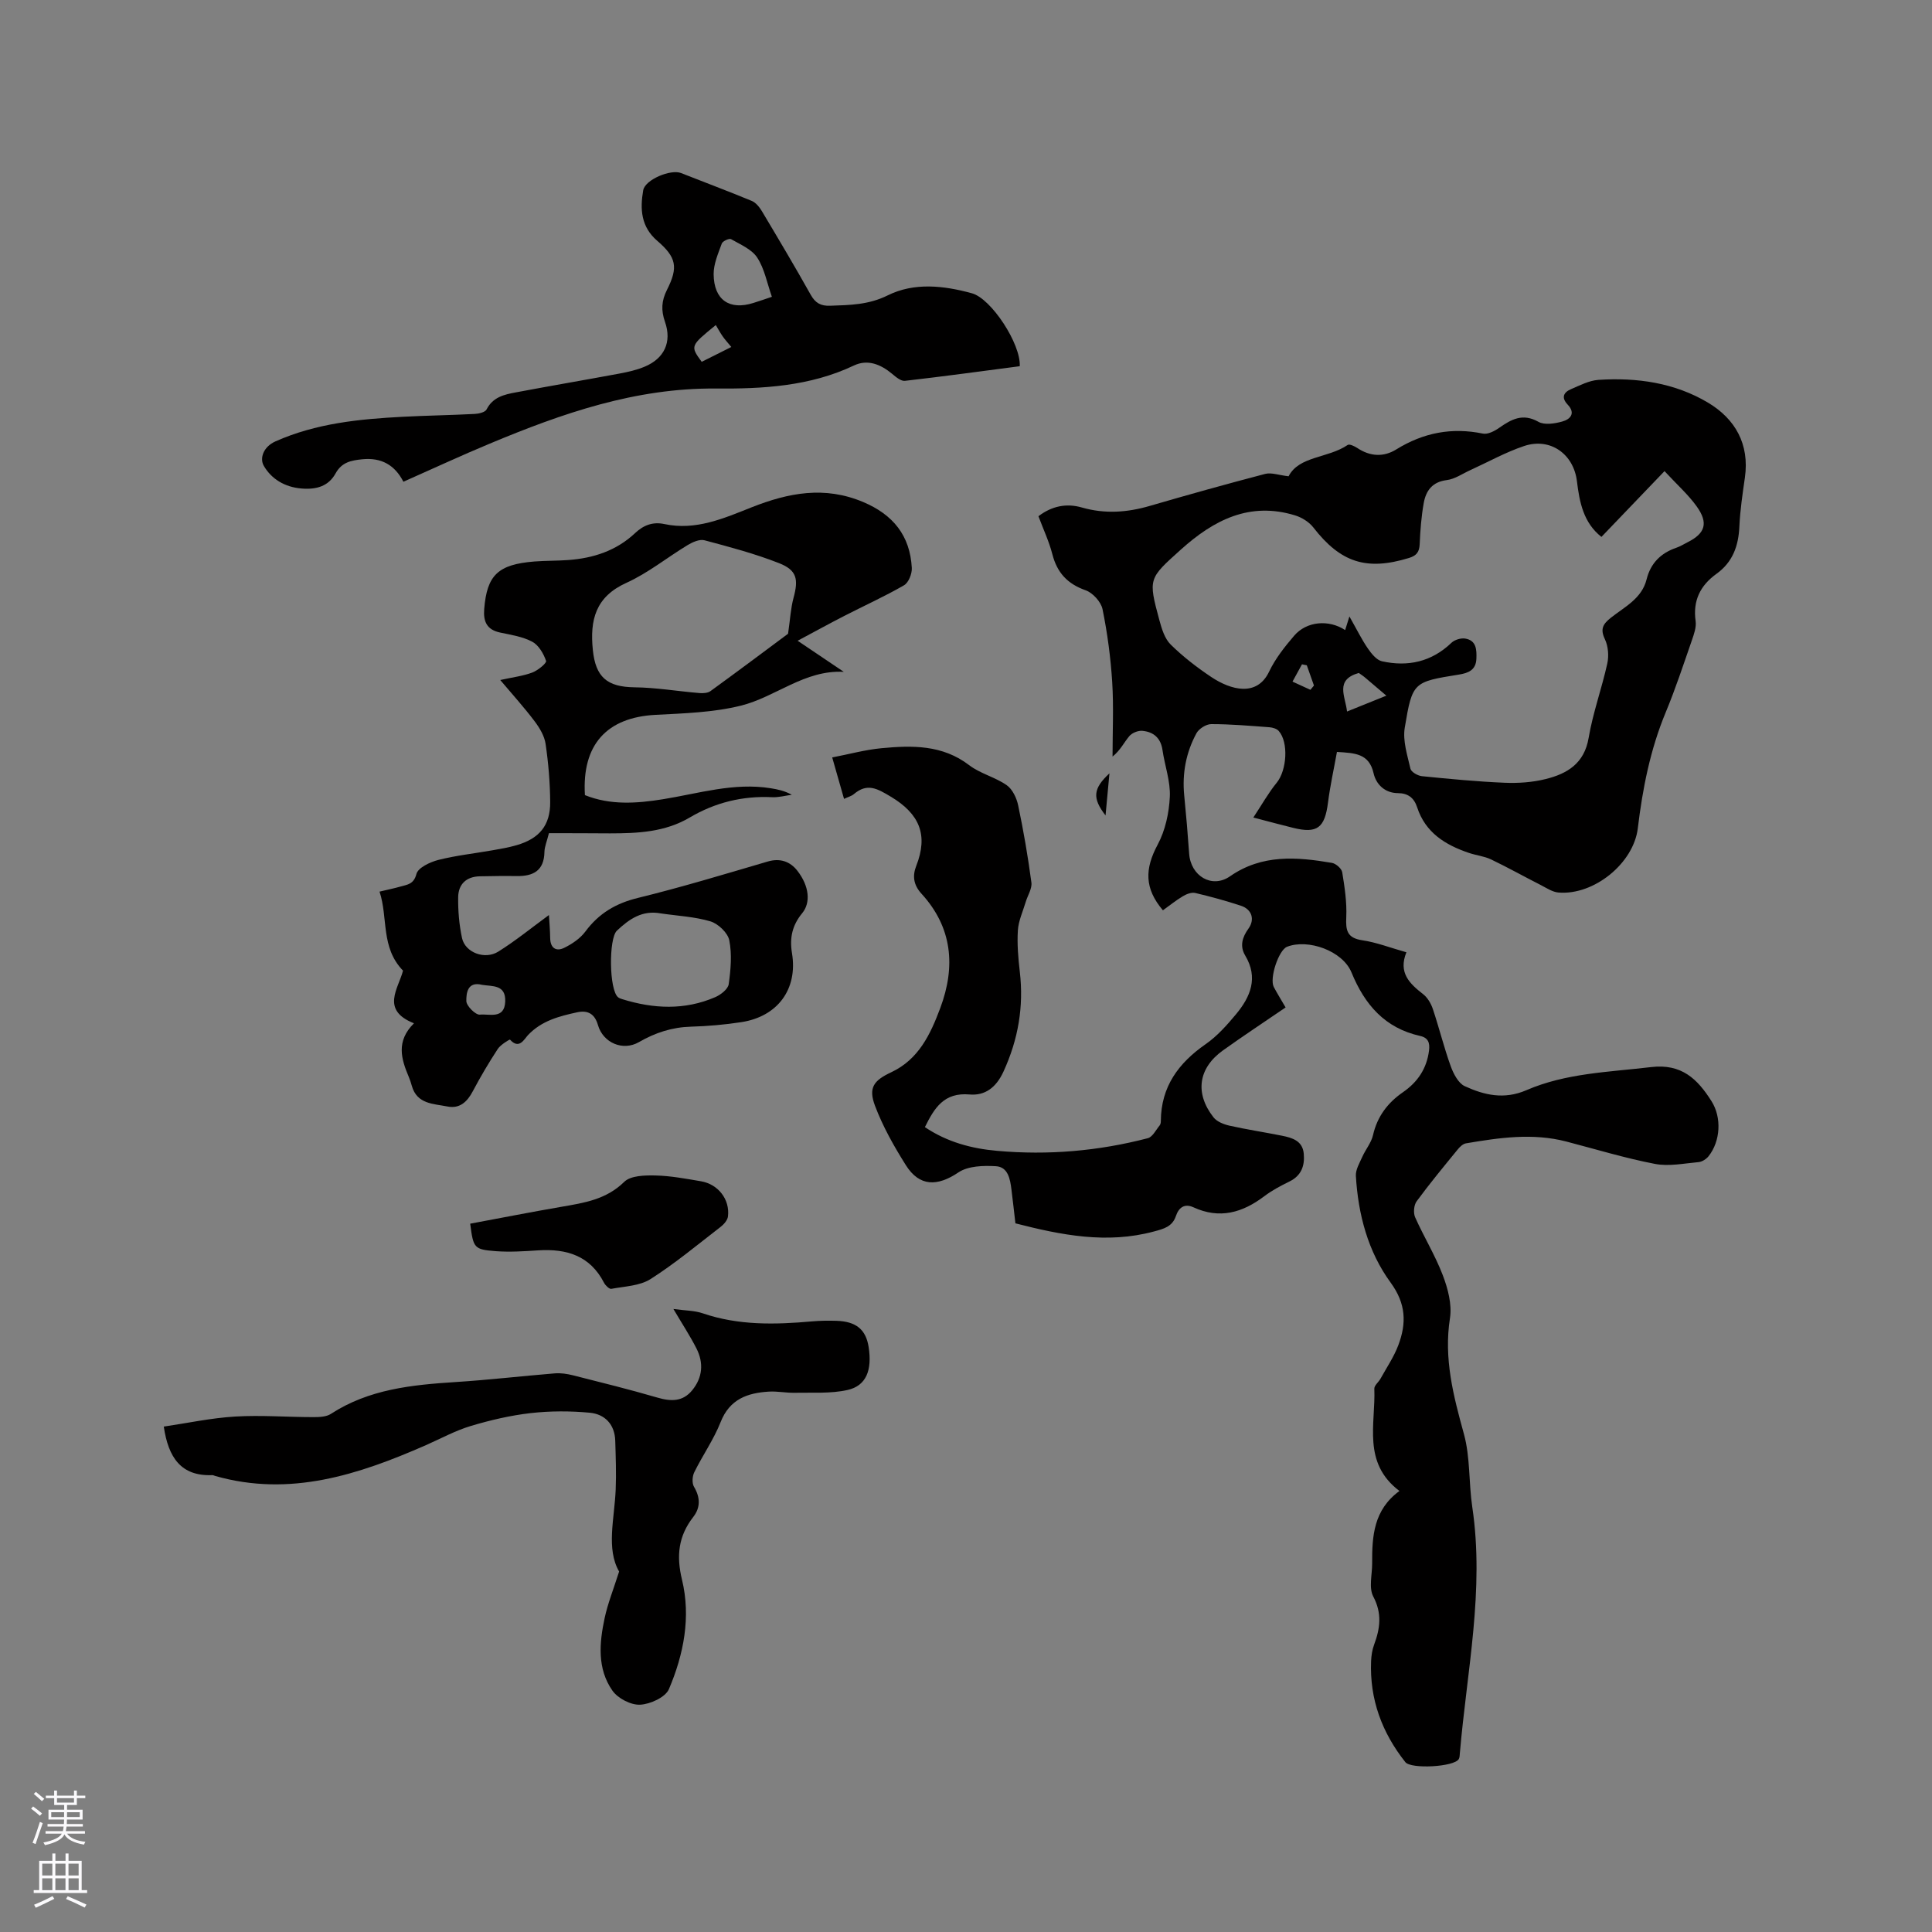 <svg enable-background="new 0 0 400 400" viewBox="0 0 400 400" xmlns="http://www.w3.org/2000/svg"><rect x="0" y="0" width="400" height="400" fill="#808080" stroke="none"/><g fill="#010000"><path d="m291.18 197.16c-1.72 4.24.66 6.48 3.46 8.67.93.72 1.64 1.95 2.02 3.09 1.31 3.91 2.29 7.93 3.69 11.81.57 1.57 1.58 3.55 2.93 4.16 4.03 1.84 8.12 2.82 12.75.82 8.17-3.54 17.06-3.74 25.8-4.78 6.35-.76 9.64 2.5 12.52 7.06 2.14 3.38 1.86 8.26-.59 11.37-.47.6-1.34 1.17-2.07 1.24-3.02.27-6.17.93-9.07.37-6.18-1.19-12.24-3.04-18.34-4.63-6.96-1.81-13.88-.79-20.78.38-.63.11-1.28.74-1.72 1.29-2.88 3.53-5.8 7.05-8.49 10.72-.57.78-.7 2.4-.3 3.3 1.8 4.04 4.15 7.86 5.72 11.98 1.06 2.78 1.93 6.06 1.49 8.9-1.31 8.37.71 16.08 2.89 23.99 1.33 4.83.98 10.1 1.73 15.12 2.56 17.17-1.13 33.99-2.57 50.94-.04.42-.03.9-.23 1.24-.95 1.63-9.89 2.11-11.06.63-4.85-6.12-7.41-13.03-7.09-20.9.05-1.14.22-2.34.62-3.4 1.25-3.37 1.69-6.46-.17-9.99-.96-1.82-.22-4.54-.23-6.86-.03-5.59.28-11.07 5.65-14.99-7.74-5.85-4.91-13.87-5.2-21.17-.03-.67.88-1.36 1.28-2.08 1.27-2.3 2.78-4.51 3.69-6.94 1.7-4.51 1.62-8.56-1.6-12.96-4.68-6.4-6.72-14.1-7.19-22.07-.08-1.29.76-2.68 1.33-3.96.68-1.53 1.86-2.92 2.22-4.5.88-3.87 3.05-6.71 6.2-8.88 3.05-2.11 4.91-4.88 5.39-8.59.21-1.61-.14-2.68-1.84-3.06-7.29-1.63-11.46-6.45-14.21-13.15-1.84-4.48-9-7.01-13.34-5.31-1.74.68-3.69 6.54-2.74 8.34.74 1.39 1.57 2.72 2.44 4.22-4.45 3.04-8.77 5.89-12.98 8.9-5.11 3.67-5.85 8.88-1.94 13.86.7.89 2.1 1.44 3.27 1.71 3.61.81 7.28 1.36 10.91 2.09 2.13.43 4.26 1.05 4.5 3.72.23 2.49-.49 4.55-2.97 5.76-1.8.88-3.61 1.84-5.21 3.05-4.51 3.41-9.24 4.78-14.66 2.29-1.82-.84-3.03.02-3.63 1.8-.75 2.21-2.48 2.65-4.57 3.21-9.7 2.61-19.08.77-28.66-1.69-.26-2.22-.52-4.61-.82-7-.27-2.17-.7-4.69-3.24-4.83-2.58-.15-5.74-.06-7.73 1.28-4.36 2.94-8.07 2.98-10.89-1.49-2.46-3.91-4.77-8-6.39-12.3-1.42-3.77-.25-5.25 3.38-6.95 5.66-2.66 8.1-7.85 10.13-13.28 3.22-8.6 2.51-16.69-3.88-23.67-1.72-1.88-1.88-3.76-1.09-5.77 2.51-6.4.69-10.75-5.24-14.31-2.88-1.73-4.91-2.9-7.7-.53-.45.38-1.1.54-2.01.97-.77-2.71-1.49-5.2-2.45-8.58 3.52-.68 6.82-1.59 10.18-1.91 6.35-.6 12.63-.74 18.19 3.52 2.29 1.75 5.36 2.46 7.74 4.12 1.21.84 2.07 2.66 2.39 4.19 1.11 5.28 2.03 10.62 2.74 15.97.17 1.27-.78 2.68-1.18 4.04-.58 1.95-1.49 3.88-1.62 5.87-.18 2.84.07 5.73.4 8.57.84 7.22-.32 13.98-3.37 20.65-1.55 3.39-3.89 5.03-7.02 4.76-5.31-.47-7.29 2.78-9.26 6.76 4.61 3.1 9.69 4.45 14.97 4.91 10.53.94 20.96.05 31.19-2.62.98-.26 1.67-1.71 2.45-2.65.18-.22.24-.6.24-.91.04-7.09 3.64-11.99 9.28-15.91 2.39-1.66 4.42-3.95 6.3-6.21 2.98-3.59 4.64-7.53 1.89-12.13-1.16-1.94-.63-3.78.67-5.58 1.37-1.91.7-3.99-1.54-4.73-3.11-1.03-6.29-1.9-9.48-2.65-.77-.18-1.83.23-2.57.68-1.44.86-2.76 1.93-4.12 2.91-3.86-4.55-3.77-8.59-1.09-13.59 1.58-2.94 2.36-6.56 2.52-9.92.15-3.19-1.05-6.44-1.52-9.68-.36-2.5-1.87-3.76-4.17-3.97-.88-.08-2.13.42-2.7 1.1-1.11 1.32-1.86 2.95-3.47 4.23 0-5.15.25-10.31-.07-15.43-.32-5.05-.99-10.11-2-15.07-.31-1.53-2.02-3.41-3.51-3.93-3.77-1.33-5.9-3.65-6.88-7.46-.68-2.65-1.87-5.16-2.88-7.87 2.75-2.11 5.8-2.73 8.98-1.81 4.77 1.37 9.39 1.04 14.08-.33 7.93-2.31 15.88-4.53 23.87-6.62 1.29-.34 2.82.26 4.86.49 2.17-4.23 8.14-3.7 12.24-6.49.36-.24 1.39.25 1.96.62 2.66 1.78 5.46 1.94 8.09.31 5.59-3.46 11.47-4.61 17.93-3.28 1.01.21 2.41-.51 3.36-1.18 2.55-1.78 4.88-3.1 8.14-1.26 1.25.71 3.35.38 4.91-.05 1.66-.45 2.88-1.68 1.15-3.51-1.37-1.45-.86-2.54.69-3.2 1.84-.78 3.74-1.79 5.67-1.92 7.97-.53 15.8.6 22.69 4.71 5.63 3.36 8.63 8.59 7.64 15.53-.48 3.36-.99 6.73-1.14 10.11-.18 4.02-1.37 7.38-4.75 9.81-3.34 2.4-4.91 5.54-4.31 9.78.18 1.27-.34 2.71-.78 3.99-1.74 5-3.39 10.04-5.42 14.92-3.2 7.71-4.78 15.76-5.77 23.99-.87 7.24-9.07 13.9-16.41 13.3-1.26-.1-2.49-.94-3.68-1.55-3.44-1.75-6.82-3.64-10.3-5.31-1.41-.67-3.06-.83-4.56-1.34-4.89-1.65-9.03-4.19-10.74-9.46-.64-1.96-1.91-2.91-3.97-2.92-2.75-.02-4.53-1.85-5.04-4.1-.93-4.11-3.83-4.2-7.59-4.43-.63 3.5-1.4 6.96-1.85 10.47-.67 5.25-2.22 6.48-7.21 5.25-2.45-.6-4.89-1.27-8.25-2.14 1.8-2.72 3.13-5.12 4.85-7.22 2.06-2.52 2.5-8.34.4-10.71-.41-.46-1.25-.71-1.91-.76-4.02-.3-8.04-.65-12.06-.65-1.04 0-2.54.95-3.05 1.88-2.17 3.99-2.99 8.33-2.54 12.89.4 4.01.74 8.02 1.02 12.04.32 4.64 4.71 7.3 8.46 4.7 6.64-4.61 13.81-4.02 21.1-2.78.82.14 2 1.17 2.13 1.93.5 3.07.98 6.22.84 9.31-.13 2.73.16 4.31 3.3 4.78 2.94.43 5.74 1.53 9.15 2.49zm40.38-86c-3.71-2.92-4.54-7.14-5.07-11.51-.68-5.67-5.54-9.11-10.93-7.31-3.85 1.29-7.45 3.31-11.16 5-1.61.73-3.19 1.85-4.87 2.06-3.01.37-4.3 2.21-4.76 4.74-.5 2.8-.72 5.67-.84 8.52-.07 1.65-.67 2.39-2.24 2.87-8.79 2.68-14.14.94-19.78-6.33-.88-1.13-2.37-2.06-3.76-2.49-9.42-2.9-16.87.96-23.67 7.08-6.68 6.01-6.78 5.97-4.44 14.62.48 1.78 1.1 3.82 2.34 5.04 2.55 2.51 5.44 4.74 8.42 6.73 4.03 2.68 9.44 4.17 11.96-1.13 1.28-2.69 3.22-5.14 5.18-7.43 2.57-3.01 7.17-3.4 10.56-1.17.2-.62.38-1.22.88-2.82 1.55 2.73 2.55 4.78 3.82 6.63.74 1.07 1.8 2.4 2.92 2.65 5.38 1.19 10.27.12 14.39-3.83.66-.63 1.96-1.02 2.86-.87 2.32.39 2.37 2.32 2.3 4.2-.1 2.31-1.66 2.94-3.6 3.25-9.45 1.53-9.65 1.5-11.23 11-.45 2.7.54 5.7 1.18 8.5.16.68 1.51 1.45 2.38 1.54 5.69.57 11.39 1.12 17.1 1.36 2.82.12 5.76-.08 8.49-.76 4.46-1.1 8.02-3.2 8.92-8.53.88-5.19 2.72-10.22 3.86-15.38.35-1.59.2-3.59-.49-5.04-1.01-2.12-.42-3.14 1.23-4.45 2.85-2.26 6.41-3.96 7.4-7.95.84-3.37 2.96-5.46 6.2-6.56.79-.27 1.52-.74 2.28-1.12 3.67-1.84 4.36-3.98 1.89-7.43-1.7-2.38-3.94-4.37-6.66-7.3-4.47 4.64-8.69 9.04-13.06 13.62zm-50.24 28.17c-4.99 1.42-2.79 4.79-2.43 7.98 2.72-1.1 5.28-2.13 8.14-3.28-1.66-1.42-3-2.57-4.36-3.71-.47-.4-.99-.73-1.35-.99zm-10.01 3.49c.24-.3.48-.59.73-.89-.49-1.4-.99-2.79-1.48-4.19-.33-.07-.67-.13-1-.2-.65 1.19-1.31 2.39-1.96 3.58 1.23.57 2.47 1.13 3.71 1.7z"/><path d="m113.65 172.5c-.41 1.67-.91 2.78-.93 3.89-.07 3.86-2.29 5.04-5.73 4.99-2.54-.04-5.09 0-7.63.05-2.81.05-4.46 1.63-4.5 4.31-.04 2.83.2 5.72.8 8.49.65 2.98 4.71 4.54 7.51 2.79 3.59-2.25 6.89-4.94 10.48-7.57.07 1.19.23 2.98.26 4.78.03 2.09 1.25 2.81 2.88 2.02 1.64-.8 3.33-1.94 4.4-3.38 2.78-3.75 6.28-5.84 10.86-6.96 9.04-2.21 17.96-4.92 26.9-7.54 2.61-.77 4.69.03 6.16 1.94 2.44 3.16 2.77 6.57.98 8.75-2.04 2.47-2.65 5.08-2.12 8.27 1.24 7.44-2.95 13.13-10.46 14.29-3.45.53-6.95.84-10.44.94-3.92.11-7.4 1.24-10.77 3.19-3.35 1.94-7.44.15-8.5-3.52-.64-2.23-2-3.14-4.28-2.65-3.74.81-7.38 1.75-10.19 4.71-.82.87-1.83 3.07-3.74.95-.07-.08-1.96 1.06-2.53 1.93-1.85 2.83-3.58 5.75-5.16 8.74-1.16 2.21-2.72 3.68-5.25 3.18-2.89-.58-6.33-.46-7.39-4.29-.17-.61-.37-1.22-.61-1.8-1.57-3.71-2.72-7.4 1.06-11.14-6.97-2.75-3.2-7.23-2.27-10.9-4.66-4.81-3.06-10.91-4.86-16.36 1.72-.41 3.05-.68 4.34-1.05 1.42-.41 2.74-.45 3.3-2.61.34-1.3 2.82-2.46 4.53-2.9 3.68-.93 7.49-1.34 11.24-2 1.66-.29 3.34-.58 4.96-1.05 4.72-1.37 7-4.1 6.96-8.96-.03-4.01-.37-8.04-.95-12.01-.24-1.66-1.25-3.33-2.29-4.71-2.14-2.84-4.53-5.48-7.1-8.52 2.6-.58 4.71-.82 6.64-1.55 1.16-.44 3.01-1.96 2.85-2.41-.52-1.5-1.53-3.25-2.85-3.96-2-1.07-4.41-1.43-6.68-1.91-2.75-.59-3.49-2.28-3.28-4.88.57-7 2.84-9.23 10.41-9.83 2.32-.18 4.66-.13 6.98-.3 5.2-.38 9.96-1.92 13.85-5.58 1.72-1.62 3.65-2.39 6.06-1.87 6.51 1.4 12.34-1.2 18.1-3.48 7.63-3.01 15.08-4.44 23.04-1.09 6.23 2.62 9.73 6.97 10.09 13.66.06 1.2-.67 3.05-1.62 3.59-4.02 2.32-8.26 4.23-12.4 6.36-3.03 1.55-6.01 3.2-9.62 5.12 3.79 2.55 6.68 4.49 9.56 6.44-8.11-.45-14.12 5.22-21.32 7-5.69 1.41-11.73 1.59-17.64 1.9-10.11.52-15.28 6.17-14.64 16.62 5.26 2.12 10.72 1.73 16.17.85 7.4-1.19 14.67-3.5 22.31-2.27 1.45.23 2.88.53 4.35 1.35-1.36.18-2.74.57-4.09.5-6.11-.3-11.81 1.12-17.01 4.19-5.19 3.07-10.82 3.29-16.55 3.3-4.2-.03-8.42-.04-12.63-.04zm49.51-41.29c.44-3.02.55-5.28 1.13-7.42 1.05-3.88.71-5.74-3.01-7.2-4.99-1.96-10.23-3.35-15.42-4.73-1.01-.27-2.46.37-3.47.98-4.26 2.57-8.21 5.8-12.7 7.83-6.4 2.89-7.58 7.68-6.95 13.89.57 5.62 2.94 7.67 8.62 7.74 4.49.05 8.96.82 13.45 1.19.75.06 1.71.01 2.28-.4 5.65-4.1 11.25-8.29 16.07-11.88zm-26.36 57.9c-3.82-.71-6.51 1.15-9.08 3.58-1.72 1.63-1.62 12.33.26 13.79.24.19.56.3.86.39 6.46 2 12.91 2.32 19.24-.42 1.14-.49 2.64-1.66 2.79-2.68.42-2.99.7-6.17.12-9.09-.31-1.55-2.29-3.43-3.9-3.92-3.29-.98-6.84-1.14-10.29-1.65zm-36.99 14.79c-3.07-.78-3.28 1.8-3.26 3.36.01 1.01 1.93 2.91 2.81 2.81 1.89-.21 5.09 1.04 5.24-2.71.14-3.55-2.65-3.11-4.79-3.46z"/><path d="m128.18 325.37c-2.71-4.71-.97-10.87-.71-16.95.14-3.37.01-6.75-.09-10.13-.1-3.39-2.15-5.5-5.26-5.8-4.06-.38-8.22-.38-12.27.08-4.19.48-8.36 1.46-12.4 2.67-3.2.96-6.19 2.61-9.26 3.96-13.96 6.12-28.14 10.8-43.64 6.38-.2-.06-.41-.18-.61-.17-6.47.25-9.09-3.64-10.03-10.05 4.83-.71 9.78-1.78 14.78-2.08 5.38-.32 10.8.12 16.21.12 1.21 0 2.66-.05 3.61-.67 7.87-5.12 16.76-6.01 25.79-6.59 6.87-.44 13.72-1.24 20.58-1.8 1.23-.1 2.53.1 3.74.4 5.85 1.48 11.71 2.93 17.5 4.62 2.81.82 5.24.87 7.2-1.53 2.16-2.65 2.39-5.65.88-8.64-1.33-2.61-2.95-5.08-4.78-8.18 2.43.34 4.36.31 6.08.9 7.41 2.53 14.97 2.35 22.6 1.67 1.68-.15 3.39-.17 5.08-.12 4.08.13 6.09 1.8 6.66 5.41.75 4.79-.48 8.04-4.36 8.91-3.51.79-7.28.5-10.94.58-1.79.04-3.59-.35-5.37-.24-4.43.27-8.1 1.56-9.97 6.3-1.43 3.62-3.73 6.88-5.46 10.4-.41.83-.5 2.26-.05 3.01 1.31 2.2 1.35 4.3-.15 6.23-3.09 3.97-3.54 8.05-2.34 13 1.87 7.73.36 15.46-2.71 22.66-.72 1.69-3.87 3.12-5.97 3.22-1.91.09-4.61-1.31-5.73-2.92-3.18-4.55-2.71-9.89-1.6-15.04.63-2.95 1.78-5.81 2.99-9.61z"/><path d="m83.52 99.74c-1.77-3.46-4.57-5.06-8.54-4.65-2.29.24-4.21.59-5.5 2.92-1.47 2.66-3.96 3.39-7.06 3.13-3.51-.29-6.24-2-7.8-4.69-.91-1.57-.09-3.96 2.42-5.07 8.41-3.74 17.33-4.62 26.34-5.09 4.97-.26 9.95-.33 14.92-.59.85-.04 2.14-.35 2.44-.93 1.3-2.56 3.66-3.09 6.05-3.53 7.15-1.35 14.33-2.57 21.48-3.9 1.76-.33 3.55-.73 5.19-1.42 4.08-1.7 5.68-5.1 4.22-9.28-.83-2.37-.74-4.35.4-6.61 2.39-4.72 1.96-6.76-2.01-10.18-3.37-2.89-3.58-6.58-2.9-10.46.39-2.2 5.69-4.41 7.84-3.56 4.88 1.93 9.8 3.76 14.64 5.77.86.36 1.6 1.3 2.11 2.15 3.42 5.73 6.83 11.46 10.09 17.28.96 1.71 2.08 2.34 4.02 2.27 4.09-.14 7.96-.18 11.93-2.15 5.48-2.72 11.6-2.03 17.42-.43 4.02 1.1 10.16 10.5 9.91 15.1-7.88 1.03-15.82 2.12-23.78 3.03-.82.09-1.86-.79-2.62-1.43-2.37-1.98-5.07-3.1-7.93-1.75-9.1 4.33-18.93 4.85-28.59 4.77-16.68-.14-31.81 5.14-46.79 11.4-5.94 2.47-11.78 5.19-17.9 7.9zm76.29-38.29c-1.01-2.87-1.53-5.82-3.04-8.12-1.13-1.73-3.49-2.71-5.42-3.82-.37-.21-1.73.41-1.91.91-.75 2.06-1.7 4.22-1.69 6.34.05 5.36 3.3 7.54 8.27 5.95 1.19-.37 2.37-.78 3.79-1.26zm-14.53 13.46c1.96-.98 3.94-1.98 6.13-3.07-.77-.94-1.34-1.55-1.8-2.22-.53-.77-.98-1.6-1.41-2.32-5.31 4.33-5.31 4.33-2.92 7.61z"/><path d="m97.35 253.35c6.29-1.17 12.59-2.41 18.91-3.5 4.7-.81 9.25-1.5 12.98-5.16 1.34-1.31 4.27-1.37 6.46-1.32 3.15.07 6.31.67 9.43 1.2 3.56.6 6.01 3.76 5.59 7.27-.09.78-.84 1.64-1.51 2.16-4.78 3.69-9.44 7.58-14.51 10.81-2.24 1.43-5.37 1.51-8.13 2.03-.42.08-1.22-.7-1.51-1.25-2.88-5.61-7.73-7.08-13.57-6.72-2.95.19-5.93.39-8.86.17-4.51-.35-4.63-.64-5.28-5.69z"/><path d="m228.89 168.83c-2.78-3.59-2.59-5.56.81-8.72-.28 3.01-.53 5.61-.81 8.72z"/></g><path d="m6.44 374.46.42-.45c.65.47 1.27.95 1.85 1.44l-.45.49c-.65-.56-1.25-1.06-1.82-1.48m.93 7.33-.63-.26c.55-1.36 1.05-2.8 1.52-4.33.19.1.38.19.59.27-.46 1.29-.95 2.73-1.48 4.32m-.38-10.38.44-.42c.43.34 1.01.82 1.74 1.44l-.49.49c-.53-.51-1.09-1.01-1.69-1.51m2.5.35h1.72v-1.04h.59v1.04h3.52v-1.04h.59v1.04h1.75v.53h-1.75v1.42h-2.03v.97h3.22v2.03h-3.24c0 .35-.01.66-.03.93h3.32v.53h-3.37c-.03.27-.08.58-.15.94h3.96v.53h-3.71c.67.92 1.93 1.48 3.79 1.68-.13.24-.23.44-.29.59-2.13-.38-3.48-1.08-4.04-2.12-.43.97-1.77 1.72-4.03 2.23-.09-.19-.2-.37-.33-.55 2.1-.42 3.37-1.03 3.81-1.83h-3.36v-.53h3.58c.08-.29.13-.61.16-.94h-3.33v-.53h3.39c.02-.27.04-.58.04-.93h-3.23v-2.03h3.25v-.97h-2.07v-1.42h-1.73zm1.12 3.44v1h2.65c.01-.3.02-.44.01-.4v-.25-.35zm1.19-2h3.52v-.91h-3.52zm4.71 2h-2.63v.59c0 .15-.01.28-.01.4h2.64z" fill="#fbfafc"/><path d="m13.56 383.74h.63v1.52h2.72v6.07h1.13v.6h-11.06v-.6h1.13v-6.07h2.73v-1.52h.63v1.52h2.1v-1.52zm-2.69 8.83.38.56c-1.24.63-2.53 1.25-3.85 1.85-.1-.21-.21-.42-.34-.63 1.36-.55 2.63-1.15 3.81-1.78m-2.13-4.27h2.1v-2.45h-2.1zm0 3.04h2.1v-2.46h-2.1zm2.72-3.04h2.1v-2.45h-2.1zm0 3.04h2.1v-2.46h-2.1zm6.07 3.6c-1.41-.71-2.7-1.3-3.86-1.78l.35-.56c1.45.62 2.75 1.19 3.88 1.72zm-1.25-9.09h-2.1v2.45h2.1zm-2.09 5.49h2.1v-2.46h-2.1z" fill="#fbfafc"/></svg>